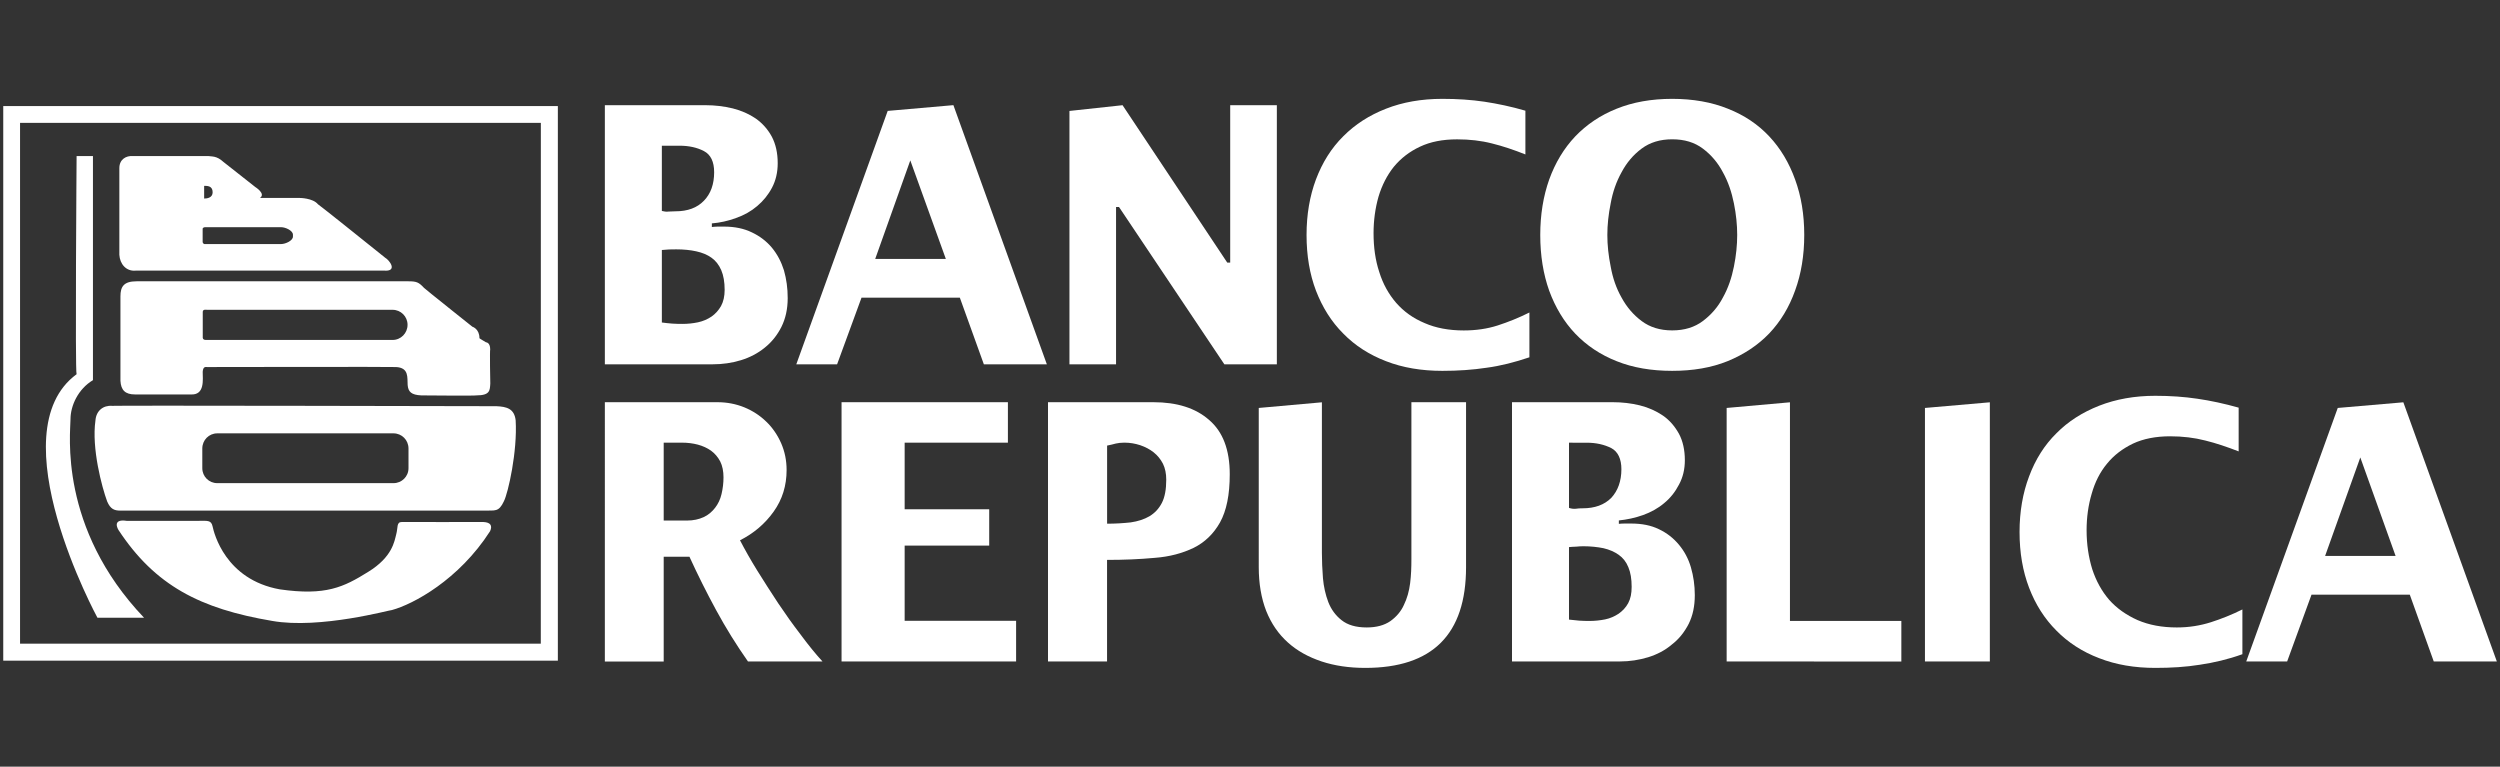 <?xml version="1.0" encoding="utf-8"?>
<!-- Generator: Adobe Illustrator 16.0.0, SVG Export Plug-In . SVG Version: 6.00 Build 0)  -->
<!DOCTYPE svg PUBLIC "-//W3C//DTD SVG 1.1//EN" "http://www.w3.org/Graphics/SVG/1.1/DTD/svg11.dtd">
<svg version="1.1" id="Layer_1" xmlns="http://www.w3.org/2000/svg" xmlns:xlink="http://www.w3.org/1999/xlink" x="0px" y="0px"
	 width="50px" height="15.333px" viewBox="0 0 50 15.333" enable-background="new 0 0 50 15.333" xml:space="preserve">
<rect x="0" y="0" width="50" height="15.333" fill="#333333" stroke="none"/>
<g>
	<g>
		<g>
			<path fill="#FFFFFF" d="M15.754,5.962c0,0.218-0.043,0.411-0.126,0.577c-0.084,0.166-0.195,0.304-0.334,0.415
				c-0.138,0.112-0.296,0.195-0.475,0.25c-0.181,0.055-0.368,0.082-0.563,0.082h-2.159V2.104h2.016c0.187,0,0.365,0.022,0.542,0.064
				c0.173,0.044,0.326,0.111,0.462,0.204c0.133,0.095,0.24,0.215,0.32,0.363c0.077,0.147,0.117,0.324,0.117,0.53
				c0,0.181-0.038,0.344-0.113,0.487c-0.076,0.145-0.177,0.268-0.297,0.369c-0.123,0.105-0.264,0.184-0.423,0.239
				c-0.16,0.059-0.322,0.095-0.484,0.108v0.072c0.038-0.003,0.077-0.008,0.113-0.008c0.044,0,0.087,0,0.13,0
				c0.215,0,0.401,0.039,0.56,0.117c0.158,0.075,0.291,0.177,0.399,0.306c0.107,0.131,0.186,0.28,0.24,0.452
				C15.729,5.583,15.754,5.765,15.754,5.962z M14.283,3.445c0-0.21-0.068-0.352-0.204-0.423c-0.136-0.072-0.3-0.108-0.492-0.108
				h-0.35v1.305c0.048,0.012,0.092,0.019,0.135,0.012c0.043-0.003,0.089-0.005,0.137-0.005c0.244,0,0.434-0.07,0.57-0.212
				C14.215,3.874,14.283,3.683,14.283,3.445z M14.493,5.797c0-0.156-0.023-0.289-0.068-0.394c-0.046-0.105-0.11-0.188-0.193-0.247
				c-0.084-0.061-0.187-0.103-0.305-0.129C13.807,5,13.672,4.987,13.523,4.987c-0.045,0-0.094,0.001-0.141,0.002
				C13.332,4.991,13.285,4.995,13.237,5v1.45c0.065,0.008,0.135,0.017,0.207,0.022c0.072,0.005,0.142,0.006,0.207,0.006
				c0.107,0,0.209-0.011,0.309-0.032c0.102-0.022,0.191-0.061,0.271-0.115c0.078-0.055,0.141-0.125,0.19-0.211
				C14.468,6.033,14.493,5.926,14.493,5.797z"/>
			<path fill="#FFFFFF" d="M19.677,7.286l-0.48-1.332H17.23l-0.488,1.332h-0.816l1.828-5.068l1.314-0.115l1.869,5.183L19.677,7.286
				L19.677,7.286z M18.206,3.208l-0.702,1.971h1.413L18.206,3.208z"/>
			<path fill="#FFFFFF" d="M24.487,7.286L22.38,4.14h-0.059v3.146h-0.932V2.219l1.062-0.115l2.094,3.148h0.059V2.104h0.933v5.183
				H24.487z"/>
			<path fill="#FFFFFF" d="M29.731,7.355c-0.276,0.042-0.57,0.062-0.884,0.062c-0.417,0-0.792-0.063-1.126-0.193
				c-0.334-0.128-0.622-0.313-0.855-0.552c-0.239-0.238-0.418-0.526-0.546-0.857c-0.126-0.331-0.189-0.703-0.189-1.115
				c0-0.406,0.063-0.778,0.189-1.114c0.128-0.338,0.307-0.624,0.546-0.861c0.235-0.237,0.521-0.421,0.855-0.551
				c0.334-0.131,0.709-0.197,1.126-0.197c0.297,0,0.575,0.018,0.84,0.057c0.263,0.04,0.537,0.097,0.821,0.18v0.875
				c-0.228-0.091-0.45-0.166-0.668-0.22c-0.219-0.056-0.451-0.082-0.698-0.082c-0.288,0-0.534,0.048-0.743,0.147
				c-0.209,0.098-0.38,0.23-0.522,0.401c-0.136,0.17-0.238,0.369-0.307,0.599c-0.065,0.229-0.099,0.474-0.099,0.73
				c0,0.282,0.036,0.542,0.115,0.779c0.073,0.236,0.188,0.441,0.337,0.614c0.151,0.172,0.337,0.308,0.57,0.405
				c0.223,0.098,0.486,0.147,0.782,0.147c0.244,0,0.471-0.033,0.679-0.1c0.207-0.067,0.42-0.152,0.634-0.259v0.896
				C30.298,7.244,30.012,7.318,29.731,7.355z"/>
			<path fill="#FFFFFF" d="M36.085,4.699c0,0.408-0.061,0.778-0.183,1.112c-0.119,0.334-0.292,0.62-0.518,0.858
				c-0.228,0.237-0.504,0.419-0.829,0.553c-0.325,0.132-0.696,0.195-1.112,0.195c-0.414,0-0.785-0.063-1.109-0.193
				c-0.325-0.128-0.601-0.313-0.83-0.552c-0.226-0.238-0.398-0.526-0.52-0.857c-0.118-0.331-0.179-0.703-0.179-1.115
				c0-0.406,0.061-0.777,0.179-1.11c0.121-0.334,0.294-0.622,0.52-0.861c0.229-0.239,0.504-0.425,0.83-0.555
				c0.325-0.131,0.695-0.197,1.109-0.197c0.416,0,0.79,0.066,1.114,0.197c0.331,0.13,0.605,0.316,0.829,0.555
				s0.396,0.527,0.516,0.861C36.024,3.922,36.085,4.293,36.085,4.699z M34.744,4.699c0-0.2-0.021-0.412-0.066-0.633
				c-0.045-0.223-0.114-0.43-0.22-0.62c-0.1-0.191-0.235-0.35-0.401-0.474c-0.166-0.125-0.368-0.186-0.613-0.186
				c-0.242,0-0.445,0.062-0.611,0.186c-0.167,0.124-0.301,0.283-0.402,0.474c-0.106,0.19-0.177,0.397-0.217,0.62
				c-0.045,0.221-0.067,0.433-0.067,0.633c0,0.202,0.022,0.412,0.067,0.634c0.04,0.224,0.11,0.43,0.217,0.618
				c0.102,0.189,0.235,0.345,0.402,0.47c0.166,0.124,0.367,0.187,0.611,0.187c0.245,0,0.447-0.063,0.613-0.187
				c0.166-0.125,0.302-0.28,0.401-0.47c0.105-0.188,0.175-0.394,0.22-0.618C34.723,5.11,34.744,4.9,34.744,4.699z"/>
		</g>
		<g>
			<path fill="#FFFFFF" d="M14.959,13.229c-0.23-0.328-0.441-0.667-0.635-1.024c-0.193-0.355-0.371-0.712-0.535-1.07h-0.515v2.096
				h-1.177V8.044h2.251c0.192,0,0.371,0.035,0.539,0.103c0.167,0.069,0.314,0.165,0.438,0.286c0.123,0.117,0.223,0.263,0.297,0.429
				c0.073,0.167,0.11,0.345,0.11,0.539c0,0.311-0.085,0.588-0.258,0.83c-0.173,0.244-0.398,0.435-0.674,0.575
				c0.097,0.187,0.211,0.389,0.344,0.604c0.134,0.216,0.275,0.435,0.419,0.654c0.146,0.218,0.295,0.427,0.449,0.627
				c0.152,0.207,0.297,0.384,0.438,0.539h-1.492V13.229z M14.47,9.547c0-0.12-0.021-0.23-0.066-0.319
				c-0.045-0.085-0.107-0.159-0.184-0.215c-0.077-0.054-0.164-0.094-0.265-0.121c-0.1-0.026-0.206-0.039-0.316-0.039h-0.365v1.558
				h0.465c0.129,0,0.239-0.025,0.333-0.068c0.094-0.042,0.169-0.109,0.23-0.187c0.062-0.081,0.104-0.169,0.129-0.276
				C14.456,9.773,14.47,9.663,14.47,9.547z"/>
			<path fill="#FFFFFF" d="M16.831,13.229V8.044h3.327v0.809h-2.065v1.333h1.691v0.726h-1.691v1.504h2.229v0.813L16.831,13.229
				L16.831,13.229z"/>
			<path fill="#FFFFFF" d="M24.595,9.484c0,0.412-0.065,0.73-0.195,0.965c-0.127,0.226-0.304,0.398-0.525,0.507
				c-0.223,0.108-0.483,0.179-0.781,0.201c-0.3,0.028-0.617,0.041-0.953,0.041v2.031H20.96V8.044h2.106
				c0.474,0,0.847,0.117,1.117,0.356C24.458,8.635,24.595,8.997,24.595,9.484z M23.325,9.593c0-0.121-0.022-0.228-0.065-0.316
				c-0.047-0.092-0.108-0.167-0.188-0.231c-0.079-0.062-0.168-0.108-0.268-0.142c-0.101-0.033-0.205-0.051-0.317-0.051
				c-0.066,0-0.124,0.007-0.171,0.018c-0.049,0.015-0.106,0.026-0.174,0.041v1.562c0.169,0,0.326-0.01,0.472-0.026
				c0.145-0.021,0.271-0.062,0.375-0.123c0.106-0.064,0.187-0.149,0.248-0.266C23.296,9.944,23.325,9.791,23.325,9.593z"/>
			<path fill="#FFFFFF" d="M29.321,11.344c0,1.344-0.672,2.014-2.016,2.014c-0.322,0-0.613-0.043-0.873-0.129
				c-0.266-0.089-0.49-0.213-0.675-0.38c-0.189-0.17-0.331-0.376-0.433-0.63c-0.099-0.254-0.149-0.549-0.149-0.875V8.159
				l1.263-0.113v3.009c0,0.165,0.007,0.329,0.021,0.508c0.015,0.171,0.051,0.331,0.107,0.479c0.057,0.146,0.146,0.268,0.265,0.361
				c0.12,0.096,0.286,0.146,0.504,0.146c0.194,0,0.351-0.043,0.473-0.127c0.117-0.084,0.211-0.191,0.27-0.323
				c0.063-0.129,0.105-0.276,0.125-0.437c0.02-0.162,0.025-0.318,0.025-0.476V8.044h1.093V11.344z"/>
			<path fill="#FFFFFF" d="M33.896,11.902c0,0.222-0.04,0.41-0.123,0.577c-0.086,0.166-0.196,0.305-0.338,0.413
				c-0.134,0.115-0.295,0.198-0.472,0.253c-0.184,0.055-0.368,0.084-0.564,0.084H30.24V8.044h2.015c0.188,0,0.368,0.021,0.54,0.063
				c0.177,0.044,0.329,0.114,0.464,0.205c0.135,0.094,0.238,0.216,0.32,0.363c0.079,0.147,0.118,0.327,0.118,0.529
				c0,0.183-0.039,0.343-0.116,0.486c-0.075,0.146-0.173,0.271-0.298,0.373c-0.12,0.102-0.263,0.181-0.421,0.238
				c-0.16,0.057-0.321,0.091-0.485,0.108v0.068c0.039-0.004,0.077-0.006,0.116-0.006c0.042,0,0.086,0,0.13,0
				c0.213,0,0.399,0.036,0.559,0.115c0.158,0.075,0.29,0.18,0.397,0.309c0.107,0.128,0.188,0.278,0.239,0.451
				C33.869,11.523,33.896,11.706,33.896,11.902z M32.428,9.385c0-0.208-0.07-0.353-0.202-0.423
				c-0.141-0.071-0.304-0.108-0.494-0.108H31.38v1.304c0.049,0.017,0.094,0.021,0.137,0.017c0.04-0.007,0.087-0.009,0.136-0.009
				c0.241,0,0.433-0.068,0.573-0.209C32.356,9.816,32.428,9.624,32.428,9.385z M32.633,11.736c0-0.155-0.021-0.286-0.066-0.392
				c-0.043-0.107-0.109-0.189-0.193-0.248c-0.083-0.059-0.185-0.104-0.305-0.132c-0.12-0.024-0.254-0.039-0.402-0.039
				c-0.046,0-0.093,0.003-0.142,0.008c-0.051,0.001-0.098,0.005-0.145,0.009v1.45c0.068,0.008,0.137,0.015,0.204,0.021
				c0.074,0.005,0.144,0.006,0.209,0.006c0.104,0,0.208-0.011,0.309-0.031c0.103-0.021,0.19-0.061,0.271-0.114
				c0.079-0.056,0.144-0.124,0.191-0.211C32.612,11.973,32.633,11.868,32.633,11.736z"/>
			<path fill="#FFFFFF" d="M34.533,13.229v-5.07l1.266-0.113v4.373h2.228v0.812L34.533,13.229L34.533,13.229z"/>
			<path fill="#FFFFFF" d="M38.499,13.229v-5.07l1.298-0.113v5.184L38.499,13.229L38.499,13.229z"/>
			<path fill="#FFFFFF" d="M43.996,13.295c-0.279,0.045-0.574,0.063-0.889,0.063c-0.413,0-0.789-0.063-1.125-0.195
				c-0.332-0.126-0.622-0.314-0.854-0.551c-0.238-0.238-0.42-0.525-0.546-0.856c-0.127-0.331-0.191-0.703-0.191-1.115
				c0-0.406,0.064-0.779,0.191-1.114c0.126-0.338,0.308-0.627,0.546-0.861c0.233-0.237,0.521-0.42,0.854-0.551
				c0.336-0.132,0.712-0.199,1.125-0.199c0.301,0,0.58,0.02,0.842,0.059c0.262,0.038,0.54,0.098,0.824,0.178v0.875
				c-0.229-0.089-0.453-0.165-0.669-0.218c-0.218-0.056-0.451-0.084-0.702-0.084c-0.285,0-0.535,0.049-0.742,0.146
				c-0.207,0.1-0.381,0.231-0.52,0.402C42,9.443,41.899,9.643,41.834,9.874c-0.068,0.229-0.102,0.474-0.102,0.731
				c0,0.282,0.04,0.542,0.113,0.779c0.077,0.235,0.19,0.44,0.339,0.613c0.152,0.171,0.344,0.305,0.568,0.405
				c0.228,0.098,0.487,0.147,0.785,0.147c0.245,0,0.468-0.037,0.68-0.104c0.207-0.066,0.42-0.151,0.631-0.256v0.895
				C44.563,13.187,44.275,13.254,43.996,13.295z"/>
			<path fill="#FFFFFF" d="M48.675,13.229l-0.479-1.335h-1.966l-0.487,1.335h-0.818l1.83-5.07l1.312-0.113l1.87,5.184L48.675,13.229
				L48.675,13.229z M47.206,9.149l-0.704,1.97h1.41L47.206,9.149z"/>
		</g>
	</g>
	<g>
		<g>
			<g>
				<path fill="#FFFFFF" d="M0.065,2.121v11.092h11.092V2.121H0.065z M10.816,12.873H0.401V2.458h10.416L10.816,12.873
					L10.816,12.873z"/>
			</g>
		</g>
		<g>
			<path fill="#FFFFFF" d="M3.951,10.417c0.197,0,0.273-0.021,0.301,0.113c0.028,0.13,0.253,1.061,1.344,1.257
				c0.92,0.132,1.278-0.045,1.765-0.348c0.49-0.3,0.527-0.617,0.563-0.751c0.038-0.134,0.002-0.248,0.111-0.248
				c0,0.002,1.632,0,1.632,0c0.146,0.007,0.184,0.073,0.135,0.183c-0.624,0.974-1.54,1.463-1.964,1.578
				c-0.008-0.011-1.438,0.388-2.396,0.217c-1.438-0.243-2.34-0.705-3.073-1.819c0,0-0.146-0.23,0.166-0.182
				C2.542,10.417,3.951,10.417,3.951,10.417z"/>
			<path fill="#FFFFFF" d="M1.532,3.121h0.327v4.482C1.562,7.781,1.41,8.114,1.41,8.385c0,0.272-0.245,2.168,1.471,3.97H1.949
				c0,0-2.011-3.699-0.417-4.871C1.5,7.453,1.532,3.121,1.532,3.121z"/>
			<g>
				<g>
					<path fill="#FFFFFF" d="M9.804,6.988c0-0.142-0.084-0.142-0.084-0.142S9.578,6.763,9.589,6.763
						c0-0.188-0.142-0.229-0.142-0.229s-0.967-0.77-0.967-0.777c-0.104-0.112-0.15-0.131-0.311-0.131c0,0-5.45,0-5.439,0
						c-0.257,0-0.321,0.11-0.321,0.301v1.689c0.01,0.186,0.094,0.273,0.291,0.273c0.198,0,1.101,0,1.112,0
						c0.29,0.019,0.242-0.301,0.242-0.453c0.008-0.112,0.06-0.095,0.088-0.095c0,0,3.777-0.007,3.777,0
						c0.266,0.012,0.224,0.216,0.234,0.358c0.011,0.139,0.075,0.199,0.272,0.209c0,0,1.101,0.01,1.101,0
						c0.28,0,0.27-0.103,0.28-0.237C9.804,7.671,9.794,6.995,9.804,6.988z M7.852,6.799H4.123C4.046,6.802,4.055,6.744,4.055,6.744
						V6.239C4.053,6.178,4.137,6.196,4.137,6.196h3.714c0.166,0,0.3,0.134,0.3,0.3C8.151,6.664,8.017,6.799,7.852,6.799z"/>
				</g>
			</g>
			<g>
				<g>
					<path fill="#FFFFFF" d="M10.313,8.404c-0.028-0.232-0.18-0.271-0.386-0.28c0,0-7.684-0.017-7.684-0.007
						c-0.182-0.014-0.32,0.101-0.334,0.292c-0.08,0.559,0.131,1.34,0.234,1.619c0.065,0.155,0.146,0.184,0.261,0.184
						c0.116,0,7.277,0,7.289,0c0.206-0.007,0.282,0.036,0.386-0.189C10.162,9.861,10.351,9.026,10.313,8.404z M8.17,9.364
						c0,0.167-0.135,0.299-0.3,0.299H4.345c-0.165,0-0.299-0.132-0.299-0.299V8.97c0-0.169,0.134-0.303,0.299-0.303H7.87
						c0.166,0,0.3,0.134,0.3,0.303V9.364z"/>
				</g>
			</g>
			<g>
				<g>
					<path fill="#FFFFFF" d="M7.7,5.152c0,0-1.328-1.067-1.341-1.067C6.255,3.959,5.993,3.959,5.993,3.959s-0.804,0-0.794,0
						C5.324,3.875,5.105,3.74,5.105,3.74S4.479,3.249,4.468,3.238c-0.137-0.126-0.23-0.104-0.303-0.117H2.658
						c-0.135-0.01-0.271,0.065-0.271,0.241v1.734c0.01,0.182,0.136,0.338,0.333,0.316h4.959C7.961,5.435,7.793,5.204,7.7,5.152z
						 M4.083,3.717c0.058,0,0.169-0.004,0.17,0.127c0.001,0.112-0.112,0.127-0.17,0.127V3.717z M5.859,4.731
						c0,0.084-0.152,0.15-0.235,0.15H4.1C4.061,4.886,4.053,4.842,4.053,4.842v-0.26C4.049,4.546,4.1,4.544,4.1,4.544h1.524
						c0.083,0,0.235,0.066,0.235,0.151V4.731z"/>
				</g>
			</g>
		</g>
	</g>
</g>
</svg>
